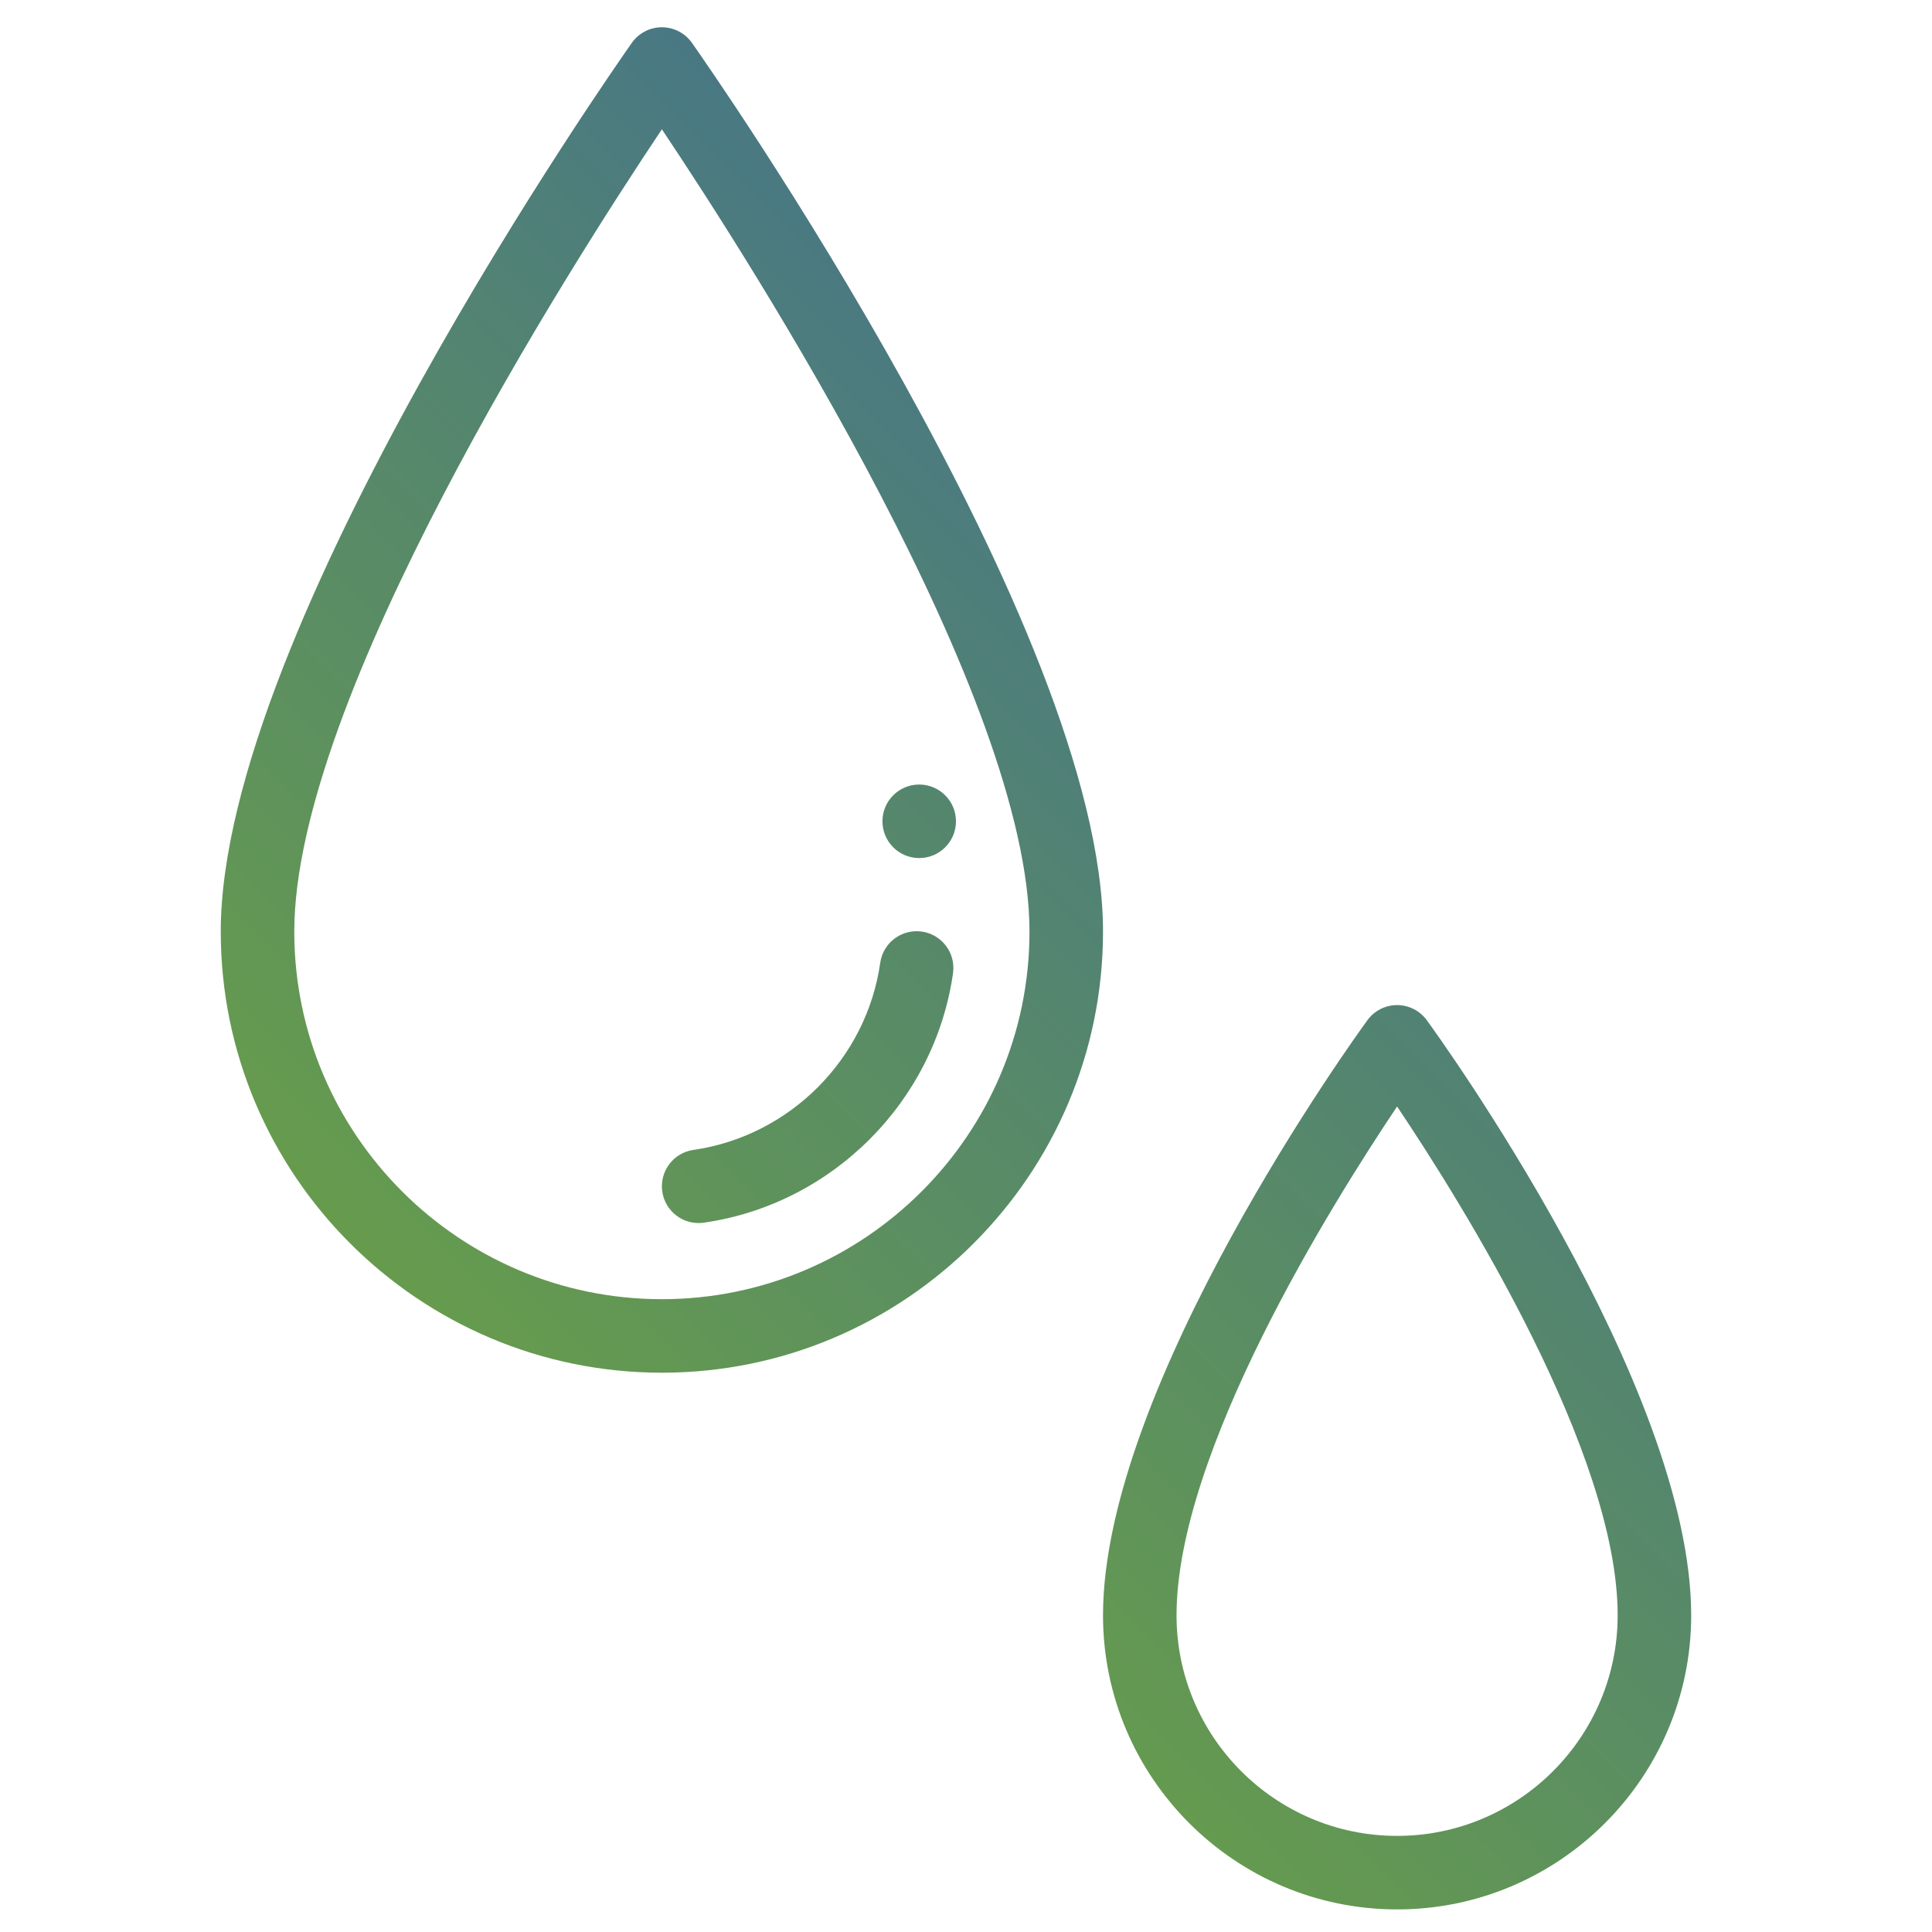 <?xml version="1.0" encoding="iso-8859-1"?>
<!-- Generator: Adobe Illustrator 17.0.0, SVG Export Plug-In . SVG Version: 6.00 Build 0)  -->
<!DOCTYPE svg PUBLIC "-//W3C//DTD SVG 1.1//EN" "http://www.w3.org/Graphics/SVG/1.1/DTD/svg11.dtd">
<svg version="1.1" id="Capa_1" xmlns="http://www.w3.org/2000/svg" xmlns:xlink="http://www.w3.org/1999/xlink" x="0px" y="0px"
	 width="95px" height="95px" viewBox="0 0 496 496" style="enable-background:new 0 0 496 496;" xml:space="preserve">
<g>
	<linearGradient id="SVGID_1_" gradientUnits="userSpaceOnUse" x1="-724.794" y1="161.465" x2="-229.76" y2="-333.569">
		<stop  offset="0" style="stop-color:#72AA37"/>
		<stop  offset="1" style="stop-color:#3560A8"/>
	</linearGradient>
	<path style="fill:url(#SVGID_1_);" d="M-430.214-9.258V-64h16v-16h-96v16h16v54.742c-5.441,2.379-10.391,5.481-15.07,8.914
		l-48.93-89.695V-128h16v-16h-16v-24c0-4.414-3.574-8-8-8h-8v-24c0-4.414-3.574-8-8-8h-48c-4.426,0-8,3.586-8,8v24h-8
		c-4.426,0-8,3.586-8,8v24h-16v16h16v37.961l-91.121,167.047c-3.191,5.855-4.879,12.48-4.879,19.152V104c0,22.055,17.945,40,40,40
		h208c5.672,0,11.238-1.266,16.367-3.566c7.473,2.308,15.41,3.566,23.633,3.566c44.113,0,80-35.887,80-80
		C-382.214,32.137-401.284,3.383-430.214-9.258L-430.214-9.258z M-446.214-64v16h-32v-16H-446.214z M-483.542,3.727
		c3.191-1.133,5.328-4.153,5.328-7.543V-32h32v28.184c0,3.39,2.137,6.41,5.328,7.543c20.352,7.211,35.207,24.121,40.465,44.351
		c-6.09,0.211-11.801,2.617-16.137,6.953l-6.625,6.625c-1.496,1.489-3.551,2.344-5.656,2.344h-2.75
		c-2.105,0-4.168-0.855-5.656-2.344l-6.625-6.625C-448.398,50.496-454.429,48-460.839,48h-2.75c-6.41,0-12.441,2.496-16.969,7.031
		l-6.625,6.625c-1.496,1.489-3.551,2.344-5.656,2.344h-2.75c-2.105,0-4.168-0.855-5.656-2.344l-6.625-6.625
		c-4.328-4.336-10.039-6.734-16.137-6.953C-518.749,27.848-503.894,10.93-483.542,3.727L-483.542,3.727z M-622.214-192h32v16h-32
		V-192z M-638.214-160h64v16h-64V-160z M-639.191-84.168c0.641-1.176,0.977-2.496,0.977-3.832v-40h64v40
		c0,1.336,0.336,2.656,0.977,3.832l28.519,52.281c-5.976,0.278-11.574,2.657-15.84,6.918l-6.625,6.625
		c-1.496,1.489-3.551,2.344-5.656,2.344h-2.75c-2.105,0-4.168-0.855-5.656-2.344l-6.625-6.625
		C-592.398-29.504-598.429-32-604.839-32h-2.75c-6.41,0-12.441,2.496-16.969,7.031l-6.625,6.625
		c-1.496,1.489-3.551,2.344-5.656,2.344h-2.75c-2.105,0-4.168-0.855-5.656-2.344l-6.625-6.625c-4.254-4.261-9.864-6.64-15.84-6.918
		L-639.191-84.168z M-710.214,128c-13.23,0-24-10.77-24-24v-7.84c0-4,1.016-7.984,2.93-11.496L-676.374-16h7.535
		c2.105,0,4.168,0.855,5.656,2.344l6.625,6.625C-652.03-2.496-645.999,0-639.589,0h2.75c6.41,0,12.441-2.496,16.969-7.031
		l6.625-6.625c1.496-1.489,3.551-2.344,5.656-2.344h2.75c2.105,0,4.168,0.855,5.656,2.344l6.625,6.625
		C-588.03-2.496-581.999,0-575.589,0h2.75c6.41,0,12.441-2.496,16.969-7.031l6.625-6.625c1.496-1.489,3.551-2.344,5.656-2.344h7.535
		l14.481,26.543C-534.526,24.93-542.214,43.824-542.214,64c0,26.184,12.703,49.398,32.207,64H-710.214z M-462.214,128
		c-35.289,0-64-28.711-64-64h1.375c2.105,0,4.168,0.855,5.656,2.344l6.625,6.625C-508.03,77.504-501.999,80-495.589,80h2.75
		c6.41,0,12.441-2.496,16.969-7.031l6.625-6.625c1.496-1.489,3.551-2.344,5.656-2.344h2.75c2.105,0,4.168,0.855,5.656,2.344
		l6.625,6.625C-444.03,77.504-437.999,80-431.589,80h2.75c6.41,0,12.441-2.496,16.969-7.031l6.625-6.625
		c1.496-1.489,3.551-2.344,5.656-2.344h1.375C-398.214,99.289-426.925,128-462.214,128L-462.214,128z M-462.214,128"/>
	<linearGradient id="SVGID_2_" gradientUnits="userSpaceOnUse" x1="-746.229" y1="140.014" x2="-251.722" y2="-354.492">
		<stop  offset="0" style="stop-color:#72AA37"/>
		<stop  offset="1" style="stop-color:#3560A8"/>
	</linearGradient>
	<path style="fill:url(#SVGID_2_);" d="M-694.214,64c-13.23,0-24,10.77-24,24s10.77,24,24,24c13.23,0,24-10.77,24-24
		S-680.984,64-694.214,64L-694.214,64z M-694.214,96c-4.414,0-8-3.594-8-8c0-4.406,3.586-8,8-8s8,3.594,8,8
		C-686.214,92.406-689.8,96-694.214,96L-694.214,96z M-694.214,96"/>
	<linearGradient id="SVGID_3_" gradientUnits="userSpaceOnUse" x1="-722.107" y1="163.893" x2="-227.6" y2="-330.614">
		<stop  offset="0" style="stop-color:#72AA37"/>
		<stop  offset="1" style="stop-color:#3560A8"/>
	</linearGradient>
	<path style="fill:url(#SVGID_3_);" d="M-630.214,48c-13.23,0-24,10.77-24,24c0,13.23,10.77,24,24,24c13.23,0,24-10.77,24-24
		C-606.214,58.77-616.984,48-630.214,48L-630.214,48z M-630.214,80c-4.414,0-8-3.594-8-8c0-4.406,3.586-8,8-8s8,3.594,8,8
		C-622.214,76.406-625.8,80-630.214,80L-630.214,80z M-630.214,80"/>
	<linearGradient id="SVGID_4_" gradientUnits="userSpaceOnUse" x1="-710.045" y1="175.831" x2="-215.539" y2="-318.675">
		<stop  offset="0" style="stop-color:#72AA37"/>
		<stop  offset="1" style="stop-color:#3560A8"/>
	</linearGradient>
	<path style="fill:url(#SVGID_4_);" d="M-574.214,16c-13.23,0-24,10.77-24,24c0,13.23,10.77,24,24,24c13.23,0,24-10.77,24-24
		C-550.214,26.77-560.984,16-574.214,16L-574.214,16z M-574.214,48c-4.414,0-8-3.594-8-8c0-4.406,3.586-8,8-8s8,3.594,8,8
		C-566.214,44.406-569.8,48-574.214,48L-574.214,48z M-574.214,48"/>
	<linearGradient id="SVGID_5_" gradientUnits="userSpaceOnUse" x1="-669.845" y1="215.631" x2="-175.332" y2="-278.882">
		<stop  offset="0" style="stop-color:#72AA37"/>
		<stop  offset="1" style="stop-color:#3560A8"/>
	</linearGradient>
	<rect x="-566.214" y="96" style="fill:url(#SVGID_5_);" width="16" height="16"/>
	<linearGradient id="SVGID_6_" gradientUnits="userSpaceOnUse" x1="-685.926" y1="199.712" x2="-191.413" y2="-294.801">
		<stop  offset="0" style="stop-color:#72AA37"/>
		<stop  offset="1" style="stop-color:#3560A8"/>
	</linearGradient>
	<rect x="-582.214" y="80" style="fill:url(#SVGID_6_);" width="16" height="16"/>
	<linearGradient id="SVGID_7_" gradientUnits="userSpaceOnUse" x1="-685.926" y1="199.712" x2="-191.413" y2="-294.801">
		<stop  offset="0" style="stop-color:#72AA37"/>
		<stop  offset="1" style="stop-color:#3560A8"/>
	</linearGradient>
	<rect x="-598.214" y="96" style="fill:url(#SVGID_7_);" width="16" height="16"/>
	<linearGradient id="SVGID_8_" gradientUnits="userSpaceOnUse" x1="-754.27" y1="132.056" x2="-259.757" y2="-362.457">
		<stop  offset="0" style="stop-color:#72AA37"/>
		<stop  offset="1" style="stop-color:#3560A8"/>
	</linearGradient>
	<rect x="-662.214" y="24" style="fill:url(#SVGID_8_);" width="16" height="16"/>
	<linearGradient id="SVGID_9_" gradientUnits="userSpaceOnUse" x1="-634.527" y1="248.583" x2="-141.48" y2="-244.464">
		<stop  offset="0" style="stop-color:#72AA37"/>
		<stop  offset="1" style="stop-color:#3560A8"/>
	</linearGradient>
	<path style="fill:url(#SVGID_9_);" d="M-262.214-240h-112c-4.426,0-8,3.586-8,8v32c0,4.414,3.574,8,8,8h8V96
		c0,26.473,21.527,48,48,48c26.473,0,48-21.527,48-48v-288h8c4.426,0,8-3.586,8-8v-32C-254.214-236.414-257.788-240-262.214-240
		L-262.214-240z M-318.214,128c-17.648,0-32-14.352-32-32V-80h64V96C-286.214,113.648-300.566,128-318.214,128L-318.214,128z
		 M-286.214-96h-64v-96h64V-96z M-270.214-208h-96v-16h96V-208z M-270.214-208"/>
	<linearGradient id="SVGID_10_" gradientUnits="userSpaceOnUse" x1="-557.279" y1="327.065" x2="-62.766" y2="-167.448">
		<stop  offset="0" style="stop-color:#72AA37"/>
		<stop  offset="1" style="stop-color:#3560A8"/>
	</linearGradient>
	<rect x="-334.214" y="88" style="fill:url(#SVGID_10_);" width="16" height="16"/>
	<linearGradient id="SVGID_11_" gradientUnits="userSpaceOnUse" x1="-565.319" y1="319.105" x2="-70.806" y2="-175.407">
		<stop  offset="0" style="stop-color:#72AA37"/>
		<stop  offset="1" style="stop-color:#3560A8"/>
	</linearGradient>
	<rect x="-318.214" y="56" style="fill:url(#SVGID_11_);" width="16" height="16"/>
	<linearGradient id="SVGID_12_" gradientUnits="userSpaceOnUse" x1="-589.44" y1="295.226" x2="-94.928" y2="-199.286">
		<stop  offset="0" style="stop-color:#72AA37"/>
		<stop  offset="1" style="stop-color:#3560A8"/>
	</linearGradient>
	<rect x="-334.214" y="24" style="fill:url(#SVGID_12_);" width="16" height="16"/>
	<linearGradient id="SVGID_13_" gradientUnits="userSpaceOnUse" x1="-597.481" y1="287.267" x2="-102.968" y2="-207.246">
		<stop  offset="0" style="stop-color:#72AA37"/>
		<stop  offset="1" style="stop-color:#3560A8"/>
	</linearGradient>
	<rect x="-318.214" y="-8" style="fill:url(#SVGID_13_);" width="16" height="16"/>
	<linearGradient id="SVGID_14_" gradientUnits="userSpaceOnUse" x1="-621.602" y1="263.388" x2="-127.09" y2="-231.124">
		<stop  offset="0" style="stop-color:#72AA37"/>
		<stop  offset="1" style="stop-color:#3560A8"/>
	</linearGradient>
	<rect x="-334.214" y="-40" style="fill:url(#SVGID_14_);" width="16" height="16"/>
	<linearGradient id="SVGID_15_" gradientUnits="userSpaceOnUse" x1="-807.954" y1="80.779" x2="-312.194" y2="-414.982">
		<stop  offset="0" style="stop-color:#72AA37"/>
		<stop  offset="1" style="stop-color:#3560A8"/>
	</linearGradient>
	<path style="fill:url(#SVGID_15_);" d="M-622.214-264c0-4.406,3.586-8,8-8h24v48h16v-48h80v176h16v-176h24c4.414,0,8,3.594,8,8v168
		h16v-168c0-13.23-10.77-24-24-24h-24v-8c0-4.406,3.586-8,8-8h96c4.414,0,8,3.594,8,8v40h16v-40c0-13.23-10.77-24-24-24h-96
		c-13.23,0-24,10.77-24,24v8h-80v-40c0-4.406,3.586-8,8-8h272c4.414,0,8,3.594,8,8v72h16v-72c0-13.23-10.77-24-24-24h-272
		c-13.23,0-24,10.77-24,24v40h-24c-13.23,0-24,10.77-24,24v40h16V-264z M-622.214-264"/>
	<linearGradient id="SVGID_16_" gradientUnits="userSpaceOnUse" x1="-898.995" y1="-11.219" x2="-404.488" y2="-505.726">
		<stop  offset="0" style="stop-color:#72AA37"/>
		<stop  offset="1" style="stop-color:#3560A8"/>
	</linearGradient>
	<path style="fill:url(#SVGID_16_);" d="M-702.214-232c0,13.23,10.77,24,24,24c13.23,0,24-10.77,24-24c0-13.23-10.77-24-24-24
		C-691.444-256-702.214-245.23-702.214-232L-702.214-232z M-670.214-232c0,4.406-3.586,8-8,8s-8-3.594-8-8c0-4.406,3.586-8,8-8
		S-670.214-236.406-670.214-232L-670.214-232z M-670.214-232"/>
	<linearGradient id="SVGID_17_" gradientUnits="userSpaceOnUse" x1="-955.278" y1="-66.936" x2="-460.771" y2="-561.443">
		<stop  offset="0" style="stop-color:#72AA37"/>
		<stop  offset="1" style="stop-color:#3560A8"/>
	</linearGradient>
	<path style="fill:url(#SVGID_17_);" d="M-710.214-272c22.055,0,40-17.945,40-40c0-22.055-17.945-40-40-40
		c-22.055,0-40,17.945-40,40C-750.214-289.945-732.269-272-710.214-272L-710.214-272z M-710.214-336c13.23,0,24,10.77,24,24
		c0,13.23-10.77,24-24,24c-13.23,0-24-10.77-24-24C-734.214-325.23-723.444-336-710.214-336L-710.214-336z M-710.214-336"/>
	<linearGradient id="SVGID_18_" gradientUnits="userSpaceOnUse" x1="-882.915" y1="4.701" x2="-388.408" y2="-489.806">
		<stop  offset="0" style="stop-color:#72AA37"/>
		<stop  offset="1" style="stop-color:#3560A8"/>
	</linearGradient>
	<path style="fill:url(#SVGID_18_);" d="M-718.214-128c17.648,0,32-14.352,32-32c0-17.648-14.352-32-32-32s-32,14.352-32,32
		C-750.214-142.352-735.862-128-718.214-128L-718.214-128z M-718.214-176c8.824,0,16,7.176,16,16c0,8.824-7.176,16-16,16
		c-8.824,0-16-7.176-16-16C-734.214-168.824-727.038-176-718.214-176L-718.214-176z M-718.214-176"/>
</g>
<g>
	<linearGradient id="SVGID_19_" gradientUnits="userSpaceOnUse" x1="-699.808" y1="857.654" x2="-264.564" y2="422.41">
		<stop  offset="0" style="stop-color:#72AA37"/>
		<stop  offset="1" style="stop-color:#3560A8"/>
	</linearGradient>
	<path style="fill:url(#SVGID_19_);" d="M-591.335,678.432c3.581,0,7.159-1.355,9.89-4.065l102.024-101.19l46.067,45.69
		c5.464,5.421,14.317,5.421,19.781,0l143.992-142.816v22.005c0,7.667,6.259,13.875,13.989,13.875s13.989-6.208,13.989-13.875
		v-55.501c0-0.455-0.025-0.914-0.069-1.366c-0.022-0.228-0.066-0.448-0.099-0.668c-0.033-0.224-0.058-0.449-0.102-0.669
		c-0.051-0.271-0.128-0.531-0.193-0.795c-0.048-0.17-0.084-0.343-0.135-0.513c-0.083-0.278-0.186-0.546-0.287-0.817
		c-0.059-0.152-0.105-0.307-0.168-0.455c-0.117-0.278-0.251-0.549-0.382-0.817c-0.065-0.137-0.128-0.275-0.197-0.408
		c-0.16-0.296-0.335-0.578-0.514-0.86c-0.062-0.101-0.117-0.203-0.182-0.3c-0.252-0.372-0.518-0.733-0.801-1.08
		c-0.004-0.004-0.004-0.007-0.007-0.011c-0.605-0.734-1.282-1.405-2.022-2.005c-0.004-0.004-0.007-0.004-0.011-0.007
		c-0.35-0.281-0.714-0.545-1.089-0.795c-0.098-0.065-0.201-0.119-0.302-0.18c-0.284-0.178-0.569-0.351-0.867-0.51
		c-0.134-0.072-0.273-0.13-0.411-0.195c-0.27-0.133-0.543-0.264-0.824-0.379c-0.149-0.062-0.306-0.108-0.459-0.166
		c-0.273-0.101-0.543-0.203-0.823-0.285c-0.172-0.051-0.346-0.087-0.518-0.134c-0.266-0.065-0.528-0.141-0.801-0.191
		c-0.222-0.043-0.449-0.068-0.674-0.101c-0.222-0.032-0.444-0.076-0.673-0.098c-0.456-0.043-0.919-0.068-1.377-0.068h-55.957
		c-7.73,0-13.989,6.208-13.989,13.875c0,7.667,6.259,13.875,13.989,13.875h22.186l-134.101,133.006l-46.067-45.69
		c-5.464-5.42-14.317-5.42-19.781,0l-111.914,111.001c-5.465,5.42-5.465,14.2,0,19.619
		C-598.494,677.077-594.916,678.432-591.335,678.432L-591.335,678.432z M-591.335,678.432"/>
	<linearGradient id="SVGID_20_" gradientUnits="userSpaceOnUse" x1="-631.598" y1="920.885" x2="-191.874" y2="481.161">
		<stop  offset="0" style="stop-color:#72AA37"/>
		<stop  offset="1" style="stop-color:#3560A8"/>
	</linearGradient>
	<path style="fill:url(#SVGID_20_);" d="M-662.214,888.409c0,7.667,6.259,13.875,13.989,13.875h111.914
		c7.731,0,13.989-6.208,13.989-13.875v-19.425h-139.893V888.409z M-662.214,888.409"/>
	<linearGradient id="SVGID_21_" gradientUnits="userSpaceOnUse" x1="-659.124" y1="895.518" x2="-219.4" y2="455.794">
		<stop  offset="0" style="stop-color:#72AA37"/>
		<stop  offset="1" style="stop-color:#3560A8"/>
	</linearGradient>
	<path style="fill:url(#SVGID_21_);" d="M-536.31,807.933h-111.914c-7.731,0-13.989,6.208-13.989,13.875v19.425h139.893v-19.425
		C-522.321,814.141-528.58,807.933-536.31,807.933L-536.31,807.933z M-536.31,807.933"/>
	<linearGradient id="SVGID_22_" gradientUnits="userSpaceOnUse" x1="-546.517" y1="1004.609" x2="-106.793" y2="564.885">
		<stop  offset="0" style="stop-color:#72AA37"/>
		<stop  offset="1" style="stop-color:#3560A8"/>
	</linearGradient>
	<path style="fill:url(#SVGID_22_);" d="M-493.41,888.409c0,7.667,6.259,13.875,13.989,13.875h111.914
		c7.73,0,13.989-6.208,13.989-13.875v-19.425H-493.41V888.409z M-493.41,888.409"/>
	<linearGradient id="SVGID_23_" gradientUnits="userSpaceOnUse" x1="-490.873" y1="1060.797" x2="-51.441" y2="621.366">
		<stop  offset="0" style="stop-color:#72AA37"/>
		<stop  offset="1" style="stop-color:#3560A8"/>
	</linearGradient>
	<rect x="-324.605" y="807.933" style="fill:url(#SVGID_23_);" width="139.893" height="33.3"/>
	<linearGradient id="SVGID_24_" gradientUnits="userSpaceOnUse" x1="-583.948" y1="974.8" x2="-144.224" y2="535.076">
		<stop  offset="0" style="stop-color:#72AA37"/>
		<stop  offset="1" style="stop-color:#3560A8"/>
	</linearGradient>
	<path style="fill:url(#SVGID_24_);" d="M-198.702,624.781h-111.914c-7.73,0-13.989,6.208-13.989,13.875v19.425h139.893v-19.425
		C-184.712,630.989-190.971,624.781-198.702,624.781L-198.702,624.781z M-198.702,624.781"/>
	<linearGradient id="SVGID_25_" gradientUnits="userSpaceOnUse" x1="-554.155" y1="1001.979" x2="-114.723" y2="562.547">
		<stop  offset="0" style="stop-color:#72AA37"/>
		<stop  offset="1" style="stop-color:#3560A8"/>
	</linearGradient>
	<rect x="-324.605" y="685.832" style="fill:url(#SVGID_25_);" width="139.893" height="33.3"/>
	<linearGradient id="SVGID_26_" gradientUnits="userSpaceOnUse" x1="-522.514" y1="1031.388" x2="-83.082" y2="591.956">
		<stop  offset="0" style="stop-color:#72AA37"/>
		<stop  offset="1" style="stop-color:#3560A8"/>
	</linearGradient>
	<rect x="-324.605" y="746.883" style="fill:url(#SVGID_26_);" width="139.893" height="33.3"/>
	<linearGradient id="SVGID_27_" gradientUnits="userSpaceOnUse" x1="-461.436" y1="1088.332" x2="-21.712" y2="648.608">
		<stop  offset="0" style="stop-color:#72AA37"/>
		<stop  offset="1" style="stop-color:#3560A8"/>
	</linearGradient>
	<path style="fill:url(#SVGID_27_);" d="M-324.605,888.409c0,7.667,6.259,13.875,13.989,13.875h111.914
		c7.73,0,13.989-6.208,13.989-13.875v-19.425h-139.893V888.409z M-324.605,888.409"/>
	<linearGradient id="SVGID_28_" gradientUnits="userSpaceOnUse" x1="-576.01" y1="977.13" x2="-136.578" y2="537.698">
		<stop  offset="0" style="stop-color:#72AA37"/>
		<stop  offset="1" style="stop-color:#3560A8"/>
	</linearGradient>
	<rect x="-493.41" y="807.933" style="fill:url(#SVGID_28_);" width="139.893" height="33.3"/>
	<linearGradient id="SVGID_29_" gradientUnits="userSpaceOnUse" x1="-605.705" y1="949.853" x2="-165.981" y2="510.129">
		<stop  offset="0" style="stop-color:#72AA37"/>
		<stop  offset="1" style="stop-color:#3560A8"/>
	</linearGradient>
	<path style="fill:url(#SVGID_29_);" d="M-367.506,746.883H-479.42c-7.73,0-13.989,6.208-13.989,13.875v19.425h139.893v-19.425
		C-353.517,753.09-359.775,746.883-367.506,746.883L-367.506,746.883z M-367.506,746.883"/>
</g>
<g>
	<linearGradient id="SVGID_30_" gradientUnits="userSpaceOnUse" x1="-871.183" y1="588.28" x2="-365.234" y2="82.331">
		<stop  offset="0" style="stop-color:#72AA37"/>
		<stop  offset="1" style="stop-color:#3560A8"/>
	</linearGradient>
	<path style="fill:url(#SVGID_30_);" d="M-571.273,355.903c-37.238,0-67.532-30.295-67.532-67.533s30.295-67.533,67.532-67.533
		c37.237,0,67.533,30.295,67.533,67.533S-534.034,355.903-571.273,355.903z M-571.273,239.677
		c-26.848,0-48.691,21.843-48.691,48.692s21.843,48.692,48.691,48.692c26.848,0,48.693-21.843,48.693-48.692
		S-544.423,239.677-571.273,239.677z"/>
	<linearGradient id="SVGID_31_" gradientUnits="userSpaceOnUse" x1="-793.574" y1="662.884" x2="-287.625" y2="156.935">
		<stop  offset="0" style="stop-color:#72AA37"/>
		<stop  offset="1" style="stop-color:#3560A8"/>
	</linearGradient>
	<path style="fill:url(#SVGID_31_);" d="M-419.06,355.903c-37.238,0-67.533-30.295-67.533-67.533s30.295-67.533,67.533-67.533
		s67.533,30.295,67.533,67.533S-381.822,355.903-419.06,355.903z M-419.06,239.677c-26.848,0-48.692,21.843-48.692,48.692
		s21.843,48.692,48.692,48.692c26.849,0,48.692-21.843,48.692-48.692S-392.21,239.677-419.06,239.677z"/>
	<linearGradient id="SVGID_32_" gradientUnits="userSpaceOnUse" x1="-686.947" y1="765.421" x2="-180.998" y2="259.472">
		<stop  offset="0" style="stop-color:#72AA37"/>
		<stop  offset="1" style="stop-color:#3560A8"/>
	</linearGradient>
	<path style="fill:url(#SVGID_32_);" d="M-312.396,449.051c-32.081,0-58.181-26.1-58.181-58.181c0-32.081,26.1-58.182,58.181-58.182
		c32.081,0,58.182,26.1,58.182,58.182C-254.215,422.95-280.314,449.051-312.396,449.051z M-312.396,351.529
		c-21.692,0-39.34,17.648-39.34,39.341c0,21.692,17.647,39.34,39.34,39.34c21.693,0,39.341-17.647,39.341-39.34
		C-273.056,369.177-290.704,351.529-312.396,351.529z"/>
	<linearGradient id="SVGID_33_" gradientUnits="userSpaceOnUse" x1="-873.325" y1="586.259" x2="-367.376" y2="80.31">
		<stop  offset="0" style="stop-color:#72AA37"/>
		<stop  offset="1" style="stop-color:#3560A8"/>
	</linearGradient>
	<path style="fill:url(#SVGID_33_);" d="M-677.936,449.051c-32.081,0-58.182-26.1-58.182-58.181c0-32.081,26.1-58.182,58.182-58.182
		s58.181,26.1,58.181,58.182C-619.754,422.95-645.854,449.051-677.936,449.051z M-677.936,351.529
		c-21.692,0-39.341,17.648-39.341,39.341c0,21.692,17.648,39.34,39.341,39.34c21.693,0,39.34-17.647,39.34-39.34
		C-638.595,369.177-656.243,351.529-677.936,351.529z"/>
	<linearGradient id="SVGID_34_" gradientUnits="userSpaceOnUse" x1="-703.152" y1="749.901" x2="-197.203" y2="243.952">
		<stop  offset="0" style="stop-color:#72AA37"/>
		<stop  offset="1" style="stop-color:#3560A8"/>
	</linearGradient>
	<path style="fill:url(#SVGID_34_);" d="M-495.166,703.164c-88.913,0-161.248-72.336-161.248-161.248
		s72.335-161.249,161.248-161.249s161.248,72.336,161.248,161.248S-406.253,703.164-495.166,703.164z M-495.166,399.508
		c-78.523,0-142.407,63.884-142.407,142.407c0,78.524,63.884,142.408,142.407,142.408s142.407-63.884,142.407-142.407
		C-352.759,463.391-416.642,399.508-495.166,399.508z"/>
	<linearGradient id="SVGID_35_" gradientUnits="userSpaceOnUse" x1="-702.272" y1="749.029" x2="-199.996" y2="246.753">
		<stop  offset="0" style="stop-color:#72AA37"/>
		<stop  offset="1" style="stop-color:#3560A8"/>
	</linearGradient>
	<path style="fill:url(#SVGID_35_);" d="M-495.166,665.482c-68.135,0-123.566-55.432-123.566-123.566
		c0-68.135,55.432-123.567,123.566-123.567c5.203,0,9.42,4.218,9.42,9.42s-4.218,9.42-9.42,9.42
		c-57.745,0-104.726,46.98-104.726,104.726c0,57.745,46.981,104.725,104.726,104.725c39.971,0,75.913-22.293,93.8-58.178
		c1.227-2.462,2.367-4.998,3.39-7.536c1.943-4.825,7.433-7.163,12.259-5.217c4.826,1.944,7.161,7.433,5.217,12.259
		c-1.209,2.999-2.556,5.993-4.004,8.899c-10.104,20.272-25.581,37.4-44.758,49.536
		C-448.983,658.885-471.773,665.482-495.166,665.482z"/>
	<linearGradient id="SVGID_36_" gradientUnits="userSpaceOnUse" x1="-643.25" y1="807.504" x2="-137.281" y2="301.535">
		<stop  offset="0" style="stop-color:#72AA37"/>
		<stop  offset="1" style="stop-color:#3560A8"/>
	</linearGradient>
	<path style="fill:url(#SVGID_36_);" d="M-381.065,554.744c-0.622,0-1.234-0.057-1.846-0.179c-0.603-0.122-1.196-0.301-1.762-0.537
		c-0.565-0.235-1.112-0.528-1.63-0.867c-0.509-0.349-0.999-0.744-1.432-1.178c-0.433-0.433-0.829-0.914-1.168-1.432
		c-0.339-0.509-0.631-1.055-0.867-1.62c-0.236-0.575-0.414-1.168-0.537-1.762c-0.122-0.612-0.179-1.234-0.179-1.846
		s0.057-1.234,0.179-1.837c0.122-0.603,0.301-1.196,0.537-1.762c0.236-0.575,0.528-1.121,0.867-1.63
		c0.339-0.518,0.735-0.999,1.168-1.432c0.433-0.433,0.923-0.829,1.432-1.168c0.518-0.339,1.065-0.631,1.63-0.867
		c0.565-0.236,1.159-0.414,1.762-0.537c3.062-0.622,6.312,0.386,8.507,2.572c0.433,0.433,0.829,0.914,1.168,1.432
		c0.339,0.509,0.631,1.055,0.867,1.63c0.236,0.565,0.414,1.159,0.537,1.762s0.179,1.225,0.179,1.837s-0.057,1.234-0.179,1.846
		c-0.122,0.593-0.301,1.187-0.537,1.762c-0.236,0.565-0.528,1.112-0.867,1.62c-0.339,0.518-0.735,0.999-1.168,1.432
		C-376.157,553.746-378.588,554.744-381.065,554.744z"/>
	<linearGradient id="SVGID_37_" gradientUnits="userSpaceOnUse" x1="-701.576" y1="748.326" x2="-199.459" y2="246.208">
		<stop  offset="0" style="stop-color:#72AA37"/>
		<stop  offset="1" style="stop-color:#3560A8"/>
	</linearGradient>
	<path style="fill:url(#SVGID_37_);" d="M-470.019,618.704h-50.294c-5.203,0-9.42-4.218-9.42-9.42v-32.8h-32.8
		c-5.203,0-9.42-4.218-9.42-9.42v-50.294c0-5.203,4.218-9.42,9.42-9.42h32.8v-32.8c0-5.203,4.218-9.42,9.42-9.42h50.294
		c5.203,0,9.42,4.218,9.42,9.42v32.8h32.8c5.203,0,9.42,4.218,9.42,9.42v50.294c0,5.203-4.218,9.42-9.42,9.42h-32.8v32.8
		C-460.598,614.486-464.816,618.704-470.019,618.704z M-510.892,599.863h31.453v-32.8c0-5.203,4.218-9.42,9.42-9.42h32.8v-31.453
		h-32.8c-5.203,0-9.42-4.218-9.42-9.42v-32.8h-31.453v32.8c0,5.203-4.218,9.42-9.42,9.42h-32.8v31.453h32.8
		c5.203,0,9.42,4.218,9.42,9.42V599.863z"/>
</g>
<g>
	<linearGradient id="SVGID_38_" gradientUnits="userSpaceOnUse" x1="-321.397" y1="1021.509" x2="143.307" y2="556.805">
		<stop  offset="0" style="stop-color:#72AA37"/>
		<stop  offset="1" style="stop-color:#3560A8"/>
	</linearGradient>
	<path style="fill:url(#SVGID_38_);" d="M135.89,807.929c0-134.696-108.999-243.706-243.71-243.706
		c-134.696,0-243.706,108.999-243.706,243.706c0,134.301,108.416,243.245,242.844,243.706c0.29,0.004,0.576,0.008,0.863,0.008
		c0.29,0,0.577-0.004,0.863-0.008C27.33,1051.175,135.89,942.365,135.89,807.929L135.89,807.929z M84.215,682.508H57.038v14.28
		h35.811c18.318,32.948,28.761,70.849,28.761,111.141c0,40.3-10.442,78.205-28.764,111.149H13.079
		c9.077-32.063,14.116-67.685,14.701-104.005h58.101v-14.28H27.784c-0.328-20.456-2.046-40.639-5.125-60.091l-14.106,2.235
		c2.965,18.72,4.623,38.15,4.947,57.855h-114.18V696.788h50.608v-14.28h-50.608V578.905c28.85,3.221,56.049,25.93,77.242,64.757
		l12.536-6.842c-11.97-21.925-25.883-39.24-41.088-51.448C4.667,599.588,53.037,634.934,84.215,682.508L84.215,682.508z
		 M-54.271,919.078v14.28h47.882c-21.164,60.63-56.376,99.26-94.292,103.596v-57.186h-14.28v57.186
		c-37.912-4.335-73.124-42.965-94.288-103.596h47.871v-14.28h-52.475c-5.47-18.408-9.538-38.091-12.108-58.589l-14.168,1.777
		c2.48,19.773,6.307,38.838,11.405,56.811h-79.759c-17.237-30.992-27.5-66.372-28.657-104.005h47.25v-14.28h-47.25
		c1.157-37.629,11.42-73.009,28.653-104.005h79.759c-5.098,17.988-8.925,37.054-11.401,56.815l14.168,1.774
		c2.57-20.483,6.634-40.163,12.101-58.589h98.9v104.005h-67.818v14.28h67.818v57.588h14.28v-57.588H13.5
		c-0.606,36.496-5.85,72.199-15.288,104.005H-54.271z M-114.96,682.508h-94.296c21.168-60.627,56.384-99.26,94.296-103.596V682.508z
		 M-163.496,585.334c-29.244,23.379-49.01,61.53-60.846,97.174h-75.509C-268.644,634.893-220.222,599.529-163.496,585.334
		L-163.496,585.334z M-299.847,933.358h75.516c11.811,35.596,31.561,73.768,60.824,97.166
		C-220.226,1016.33-268.644,980.969-299.847,933.358L-299.847,933.358z M-52.132,1030.524c29.24-23.379,48.998-61.523,60.828-97.166
		h75.516C53.008,980.969,4.585,1016.33-52.132,1030.524L-52.132,1030.524z M-52.132,1030.524"/>
	<linearGradient id="SVGID_39_" gradientUnits="userSpaceOnUse" x1="-324.911" y1="1018.043" x2="139.791" y2="553.341">
		<stop  offset="0" style="stop-color:#72AA37"/>
		<stop  offset="1" style="stop-color:#3560A8"/>
	</linearGradient>
	<path style="fill:url(#SVGID_39_);" d="M-38.168,689.648c0,22.967,18.687,41.65,41.653,41.65c22.967,0,41.653-18.683,41.653-41.65
		s-18.687-41.653-41.653-41.653C-19.482,647.995-38.168,666.681-38.168,689.648L-38.168,689.648z M3.485,662.274
		c15.091,0,27.374,12.28,27.374,27.374c0,15.091-12.279,27.37-27.374,27.37c-15.094,0-27.374-12.279-27.374-27.37
		C-23.889,674.554-11.609,662.274,3.485,662.274L3.485,662.274z M3.485,662.274"/>
	<linearGradient id="SVGID_40_" gradientUnits="userSpaceOnUse" x1="-259.248" y1="1077.64" x2="205.452" y2="612.94">
		<stop  offset="0" style="stop-color:#72AA37"/>
		<stop  offset="1" style="stop-color:#3560A8"/>
	</linearGradient>
	<path style="fill:url(#SVGID_40_);" d="M-107.824,884.561c-22.967,0-41.65,18.687-41.65,41.653
		c0,22.967,18.683,41.654,41.65,41.654c22.971,0,41.653-18.687,41.653-41.654C-66.17,903.247-84.857,884.561-107.824,884.561
		L-107.824,884.561z M-107.824,953.588c-15.09,0-27.37-12.279-27.37-27.374c0-15.094,12.28-27.374,27.37-27.374
		c15.095,0,27.374,12.28,27.374,27.374C-80.45,941.309-92.729,953.588-107.824,953.588L-107.824,953.588z M-107.824,953.588"/>
	<linearGradient id="SVGID_41_" gradientUnits="userSpaceOnUse" x1="-389.097" y1="960.697" x2="75.604" y2="495.996">
		<stop  offset="0" style="stop-color:#72AA37"/>
		<stop  offset="1" style="stop-color:#3560A8"/>
	</linearGradient>
	<path style="fill:url(#SVGID_41_);" d="M-236.335,766.283c-22.967,0-41.65,18.683-41.65,41.65c0,22.967,18.683,41.653,41.65,41.653
		s41.653-18.687,41.653-41.653C-194.682,784.966-213.365,766.283-236.335,766.283L-236.335,766.283z M-236.335,835.307
		c-15.091,0-27.37-12.28-27.37-27.374c0-15.094,12.279-27.37,27.37-27.37c15.094,0,27.374,12.276,27.374,27.37
		C-208.962,823.027-221.241,835.307-236.335,835.307L-236.335,835.307z M-236.335,835.307"/>
	<linearGradient id="SVGID_42_" gradientUnits="userSpaceOnUse" x1="-207.607" y1="1099.37" x2="237.25" y2="654.513">
		<stop  offset="0" style="stop-color:#72AA37"/>
		<stop  offset="1" style="stop-color:#3560A8"/>
	</linearGradient>
	<path style="fill:url(#SVGID_42_);" d="M86.803,910.514l-12.625-6.672c15.458-29.248,23.632-62.411,23.632-95.913
		c0-18.051-2.32-35.942-6.906-53.177l13.8-3.667c4.902,18.431,7.386,37.555,7.386,56.844
		C112.09,843.748,103.347,879.221,86.803,910.514L86.803,910.514z M88.343,745.919c-1.373-4.358-2.92-8.735-4.59-13.004
		l13.298-5.206c1.789,4.57,3.44,9.256,4.912,13.923L88.343,745.919z M80.21,724.429c-1.859-4.179-3.886-8.352-6.028-12.402
		l12.625-6.675c2.29,4.336,4.462,8.802,6.452,13.279L80.21,724.429z M80.21,724.429"/>
</g>
<g>
	<linearGradient id="SVGID_43_" gradientUnits="userSpaceOnUse" x1="25.133" y1="421.705" x2="466.168" y2="-19.33">
		<stop  offset="0" style="stop-color:#72AA37"/>
		<stop  offset="1" style="stop-color:#3560A8"/>
	</linearGradient>
	<path style="fill:url(#SVGID_43_);" d="M245.425,210.851c0,5.212-4.225,9.438-9.438,9.438c-5.212,0-9.438-4.225-9.438-9.438
		c0-5.212,4.225-9.438,9.438-9.438C241.2,201.413,245.425,205.638,245.425,210.851L245.425,210.851z M245.425,210.851"/>
	<linearGradient id="SVGID_44_" gradientUnits="userSpaceOnUse" x1="-10.087" y1="381.181" x2="403.06" y2="-31.966">
		<stop  offset="0" style="stop-color:#72AA37"/>
		<stop  offset="1" style="stop-color:#3560A8"/>
	</linearGradient>
	<path style="fill:url(#SVGID_44_);" d="M169.925,7c-3.067,0-5.947,1.493-7.712,4c-4.309,6.113-105.538,150.562-105.538,228.164
		c0,62.446,50.804,113.25,113.25,113.25s113.25-50.804,113.25-113.25c0-77.602-101.229-222.051-105.538-228.164
		C175.871,8.493,172.992,7,169.925,7L169.925,7z M169.925,333.538c-52.039,0-94.375-42.336-94.375-94.375
		c0-59.87,70.582-170.413,94.375-205.967C193.718,68.75,264.3,179.293,264.3,239.163C264.3,291.203,221.964,333.538,169.925,333.538
		L169.925,333.538z M169.925,333.538"/>
	<linearGradient id="SVGID_45_" gradientUnits="userSpaceOnUse" x1="49.175" y1="443.942" x2="493.16" y2="-0.044">
		<stop  offset="0" style="stop-color:#72AA37"/>
		<stop  offset="1" style="stop-color:#3560A8"/>
	</linearGradient>
	<path style="fill:url(#SVGID_45_);" d="M180.708,313.897c32.972-4.745,59.275-31.089,63.961-64.061
		c0.734-5.161-2.853-9.94-8.014-10.673c-5.161-0.737-9.935,2.853-10.673,8.014c-3.513,24.725-23.24,44.478-47.965,48.04
		c-5.158,0.741-8.737,5.526-7.995,10.683C170.762,311.051,175.535,314.642,180.708,313.897L180.708,313.897z M180.708,313.897"/>
	<linearGradient id="SVGID_46_" gradientUnits="userSpaceOnUse" x1="201.536" y1="544.917" x2="615.214" y2="131.239">
		<stop  offset="0" style="stop-color:#72AA37"/>
		<stop  offset="1" style="stop-color:#3560A8"/>
	</linearGradient>
	<path style="fill:url(#SVGID_46_);" d="M434.176,414.701c0-59.021-65.104-148.984-67.877-152.785
		c-1.777-2.437-4.608-3.878-7.624-3.878c-3.015,0-5.847,1.441-7.624,3.878c-2.773,3.801-67.877,93.764-67.877,152.785
		c0,41.632,33.868,75.5,75.5,75.5S434.176,456.333,434.176,414.701L434.176,414.701z M302.05,414.701
		c0-41.724,39.601-105.25,56.625-130.632c17.024,25.382,56.625,88.908,56.625,130.632c0,31.225-25.4,56.625-56.625,56.625
		S302.05,445.926,302.05,414.701L302.05,414.701z M302.05,414.701"/>
</g>
</svg>
